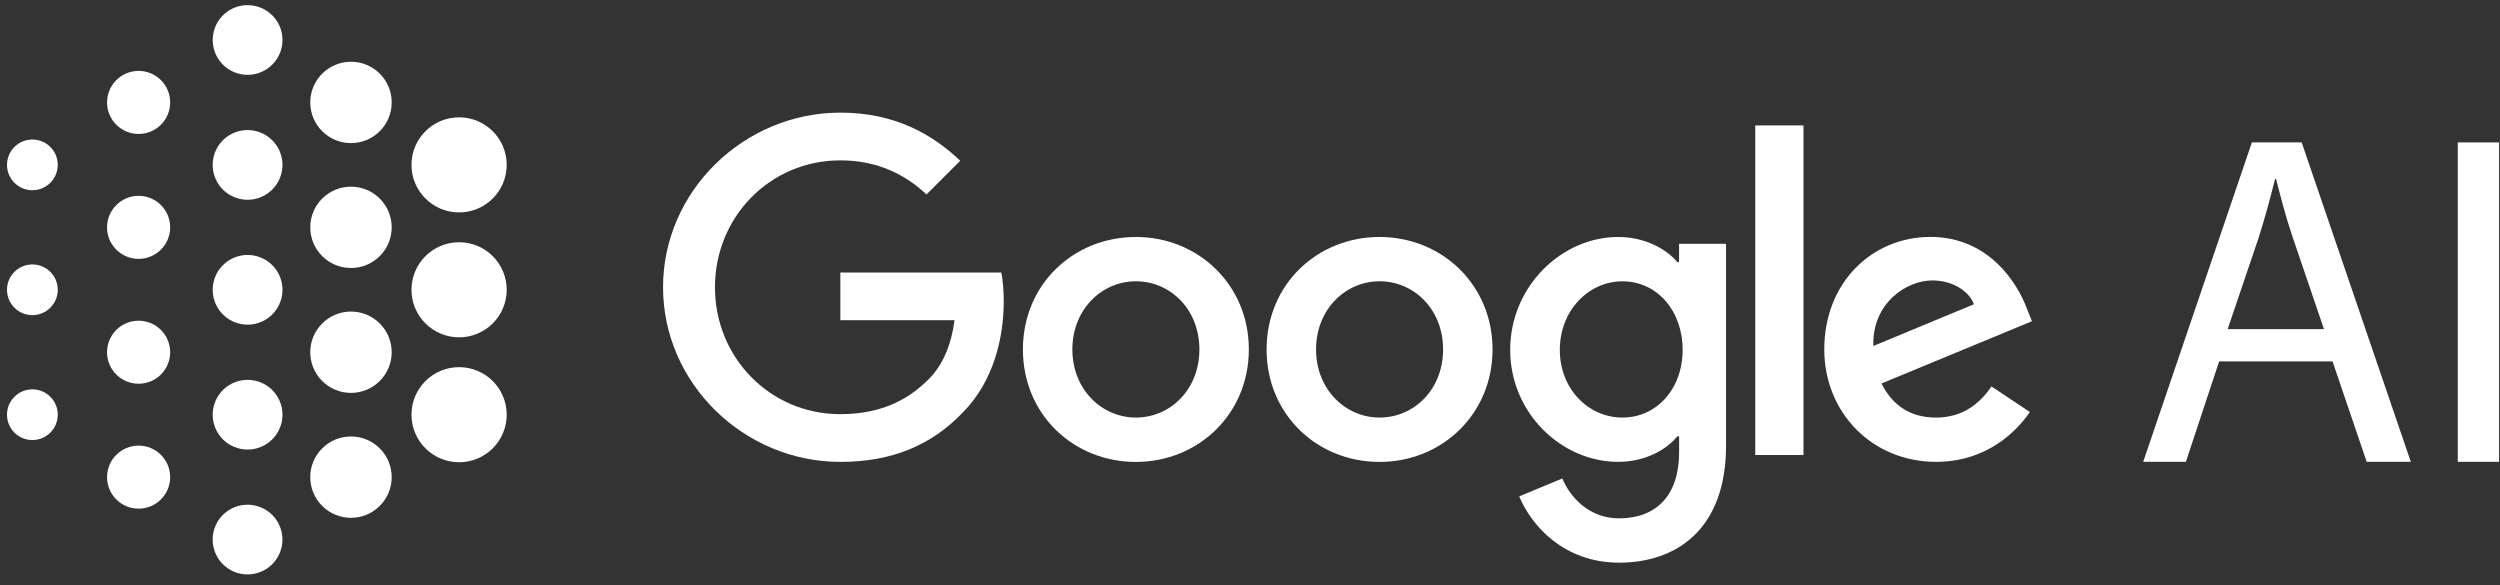 <svg width="188" height="44" viewBox="0 0 188 44" fill="none" xmlns="http://www.w3.org/2000/svg">
<rect x="0" y="0" width="188" height="44" fill="#333333" stroke="none"/>
<path d="M26.394 20.154C28.085 20.154 29.456 18.785 29.456 17.096C29.456 15.407 28.085 14.038 26.394 14.038C24.703 14.038 23.332 15.407 23.332 17.096C23.332 18.785 24.703 20.154 26.394 20.154Z" fill="white"/>
<path d="M10.423 19.467C11.734 19.467 12.797 18.405 12.797 17.096C12.797 15.787 11.734 14.726 10.423 14.726C9.113 14.726 8.05 15.787 8.05 17.096C8.05 18.405 9.113 19.467 10.423 19.467Z" fill="white"/>
<path d="M21.209 22.214C21.442 20.785 20.47 19.438 19.04 19.206C17.609 18.975 16.261 19.945 16.029 21.374C15.796 22.803 16.768 24.149 18.198 24.381C19.629 24.613 20.977 23.642 21.209 22.214Z" fill="white"/>
<path d="M2.435 23.698C3.489 23.698 4.344 22.845 4.344 21.792C4.344 20.739 3.489 19.885 2.435 19.885C1.381 19.885 0.526 20.739 0.526 21.792C0.526 22.845 1.381 23.698 2.435 23.698Z" fill="white"/>
<path d="M26.394 10.761C28.085 10.761 29.456 9.392 29.456 7.703C29.456 6.014 28.085 4.644 26.394 4.644C24.703 4.644 23.332 6.014 23.332 7.703C23.332 9.392 24.703 10.761 26.394 10.761Z" fill="white"/>
<path d="M10.423 10.073C11.734 10.073 12.797 9.012 12.797 7.703C12.797 6.394 11.734 5.332 10.423 5.332C9.113 5.332 8.05 6.394 8.05 7.703C8.05 9.012 9.113 10.073 10.423 10.073Z" fill="white"/>
<path d="M21.208 12.821C21.44 11.393 20.469 10.046 19.038 9.814C17.607 9.582 16.259 10.553 16.027 11.982C15.795 13.41 16.766 14.757 18.197 14.989C19.628 15.221 20.976 14.25 21.208 12.821Z" fill="white"/>
<path d="M21.209 3.427C21.442 1.998 20.47 0.652 19.04 0.42C17.609 0.188 16.261 1.158 16.029 2.587C15.796 4.016 16.768 5.362 18.198 5.594C19.629 5.826 20.977 4.856 21.209 3.427Z" fill="white"/>
<path d="M2.435 14.305C3.489 14.305 4.344 13.451 4.344 12.398C4.344 11.345 3.489 10.492 2.435 10.492C1.381 10.492 0.526 11.345 0.526 12.398C0.526 13.451 1.381 14.305 2.435 14.305Z" fill="white"/>
<path d="M34.524 25.367C36.501 25.367 38.104 23.766 38.104 21.792C38.104 19.817 36.501 18.216 34.524 18.216C32.546 18.216 30.943 19.817 30.943 21.792C30.943 23.766 32.546 25.367 34.524 25.367Z" fill="white"/>
<path d="M34.524 15.974C36.501 15.974 38.104 14.373 38.104 12.398C38.104 10.423 36.501 8.823 34.524 8.823C32.546 8.823 30.943 10.423 30.943 12.398C30.943 14.373 32.546 15.974 34.524 15.974Z" fill="white"/>
<path d="M28.559 28.65C29.755 27.456 29.755 25.519 28.559 24.325C27.363 23.131 25.424 23.131 24.228 24.325C23.032 25.519 23.032 27.456 24.228 28.65C25.424 29.844 27.363 29.844 28.559 28.65Z" fill="white"/>
<path d="M10.423 28.857C11.734 28.857 12.797 27.796 12.797 26.487C12.797 25.178 11.734 24.117 10.423 24.117C9.113 24.117 8.05 25.178 8.05 26.487C8.05 27.796 9.113 28.857 10.423 28.857Z" fill="white"/>
<path d="M28.559 38.044C29.755 36.849 29.755 34.913 28.559 33.719C27.363 32.524 25.424 32.524 24.228 33.719C23.032 34.913 23.032 36.849 24.228 38.044C25.424 39.238 27.363 39.238 28.559 38.044Z" fill="white"/>
<path d="M10.423 38.251C11.734 38.251 12.797 37.19 12.797 35.881C12.797 34.572 11.734 33.51 10.423 33.51C9.113 33.51 8.05 34.572 8.05 35.881C8.05 37.19 9.113 38.251 10.423 38.251Z" fill="white"/>
<path d="M21.043 32.188C21.598 30.851 20.962 29.318 19.623 28.764C18.284 28.21 16.749 28.845 16.194 30.182C15.639 31.52 16.275 33.053 17.614 33.607C18.953 34.161 20.489 33.526 21.043 32.188Z" fill="white"/>
<path d="M21.04 41.578C21.595 40.241 20.959 38.708 19.62 38.154C18.281 37.6 16.746 38.235 16.191 39.572C15.636 40.91 16.272 42.443 17.611 42.997C18.95 43.551 20.486 42.916 21.04 41.578Z" fill="white"/>
<path d="M2.435 33.092C3.489 33.092 4.344 32.238 4.344 31.185C4.344 30.132 3.489 29.279 2.435 29.279C1.381 29.279 0.526 30.132 0.526 31.185C0.526 32.238 1.381 33.092 2.435 33.092Z" fill="white"/>
<path d="M34.524 34.761C36.501 34.761 38.104 33.16 38.104 31.185C38.104 29.21 36.501 27.61 34.524 27.61C32.546 27.61 30.943 29.21 30.943 31.185C30.943 33.16 32.546 34.761 34.524 34.761Z" fill="white"/>
<path d="M85.418 17.821C80.738 17.821 76.923 21.376 76.923 26.279C76.923 31.182 80.738 34.737 85.418 34.737C90.098 34.737 93.913 31.148 93.913 26.279C93.913 21.41 90.098 17.821 85.418 17.821ZM85.418 31.401C82.852 31.401 80.642 29.289 80.642 26.276C80.642 23.263 82.852 21.152 85.418 21.152C87.984 21.152 90.194 23.234 90.194 26.276C90.194 29.319 87.984 31.401 85.418 31.401Z" fill="white"/>
<path d="M103.743 17.821C99.063 17.821 95.248 21.378 95.248 26.279C95.248 31.18 99.063 34.737 103.743 34.737C108.424 34.737 112.239 31.148 112.239 26.279C112.239 21.41 108.424 17.821 103.743 17.821ZM103.743 31.401C101.178 31.401 98.967 29.289 98.967 26.276C98.967 23.263 101.178 21.152 103.743 21.152C106.309 21.152 108.52 23.234 108.52 26.276C108.52 29.319 106.309 31.401 103.743 31.401Z" fill="white"/>
<path d="M126.269 19.712H126.138C125.302 18.717 123.698 17.821 121.679 17.821C117.445 17.821 113.566 21.535 113.566 26.308C113.566 31.081 117.445 34.731 121.679 34.731C123.703 34.731 125.305 33.835 126.138 32.809H126.269V34.025C126.269 37.262 124.539 38.981 121.749 38.981C119.474 38.981 118.062 37.358 117.485 35.982L114.246 37.328C115.178 39.571 117.648 42.312 121.751 42.312C126.111 42.312 129.798 39.76 129.798 33.516V18.336H126.266V19.712H126.269ZM122.013 31.401C119.447 31.401 117.298 29.255 117.298 26.308C117.298 23.362 119.447 21.154 122.013 21.154C124.579 21.154 126.533 23.333 126.533 26.308C126.533 29.284 124.544 31.401 122.013 31.401Z" fill="white"/>
<path d="M135.621 9.433H131.995V34.217H135.621V9.433Z" fill="white"/>
<path d="M145.587 31.401C143.697 31.401 142.349 30.535 141.484 28.839L152.804 24.157L152.419 23.197C151.717 21.309 149.568 17.816 145.173 17.816C140.779 17.816 137.185 21.245 137.185 26.274C137.185 31.017 140.779 34.731 145.587 34.731C149.466 34.731 151.712 32.361 152.644 30.982L149.757 29.06C148.796 30.471 147.483 31.401 145.587 31.401ZM145.299 21.088C146.773 21.088 148.025 21.823 148.441 22.879L140.875 26.018C140.779 22.754 143.411 21.088 145.299 21.088Z" fill="white"/>
<path d="M63.194 20.49V24.079H71.781C71.516 26.055 70.849 27.503 69.834 28.519C68.582 29.769 66.628 31.145 63.194 31.145C57.903 31.145 53.765 26.887 53.765 21.602C53.765 16.317 57.903 12.059 63.194 12.059C66.051 12.059 68.134 13.179 69.674 14.622L72.21 12.089C70.064 10.041 67.21 8.47 63.2 8.47C55.954 8.47 49.861 14.366 49.861 21.602C49.861 28.839 55.954 34.734 63.2 34.734C67.108 34.734 70.061 33.454 72.371 31.052C74.744 28.681 75.481 25.351 75.481 22.661C75.481 21.861 75.419 21.12 75.302 20.496H63.194V20.49Z" fill="white"/>
<path d="M166.879 27.175L164.38 34.729H161.168L169.341 10.71H173.086L181.293 34.729H177.975L175.406 27.175H166.879ZM174.763 24.751L172.408 17.837C171.874 16.27 171.517 14.843 171.159 13.454H171.087C170.729 14.88 170.336 16.341 169.875 17.803L167.52 24.751H174.763Z" fill="white"/>
<path d="M187.93 10.71V34.729H184.825V10.71H187.93Z" fill="white"/>
</svg>
